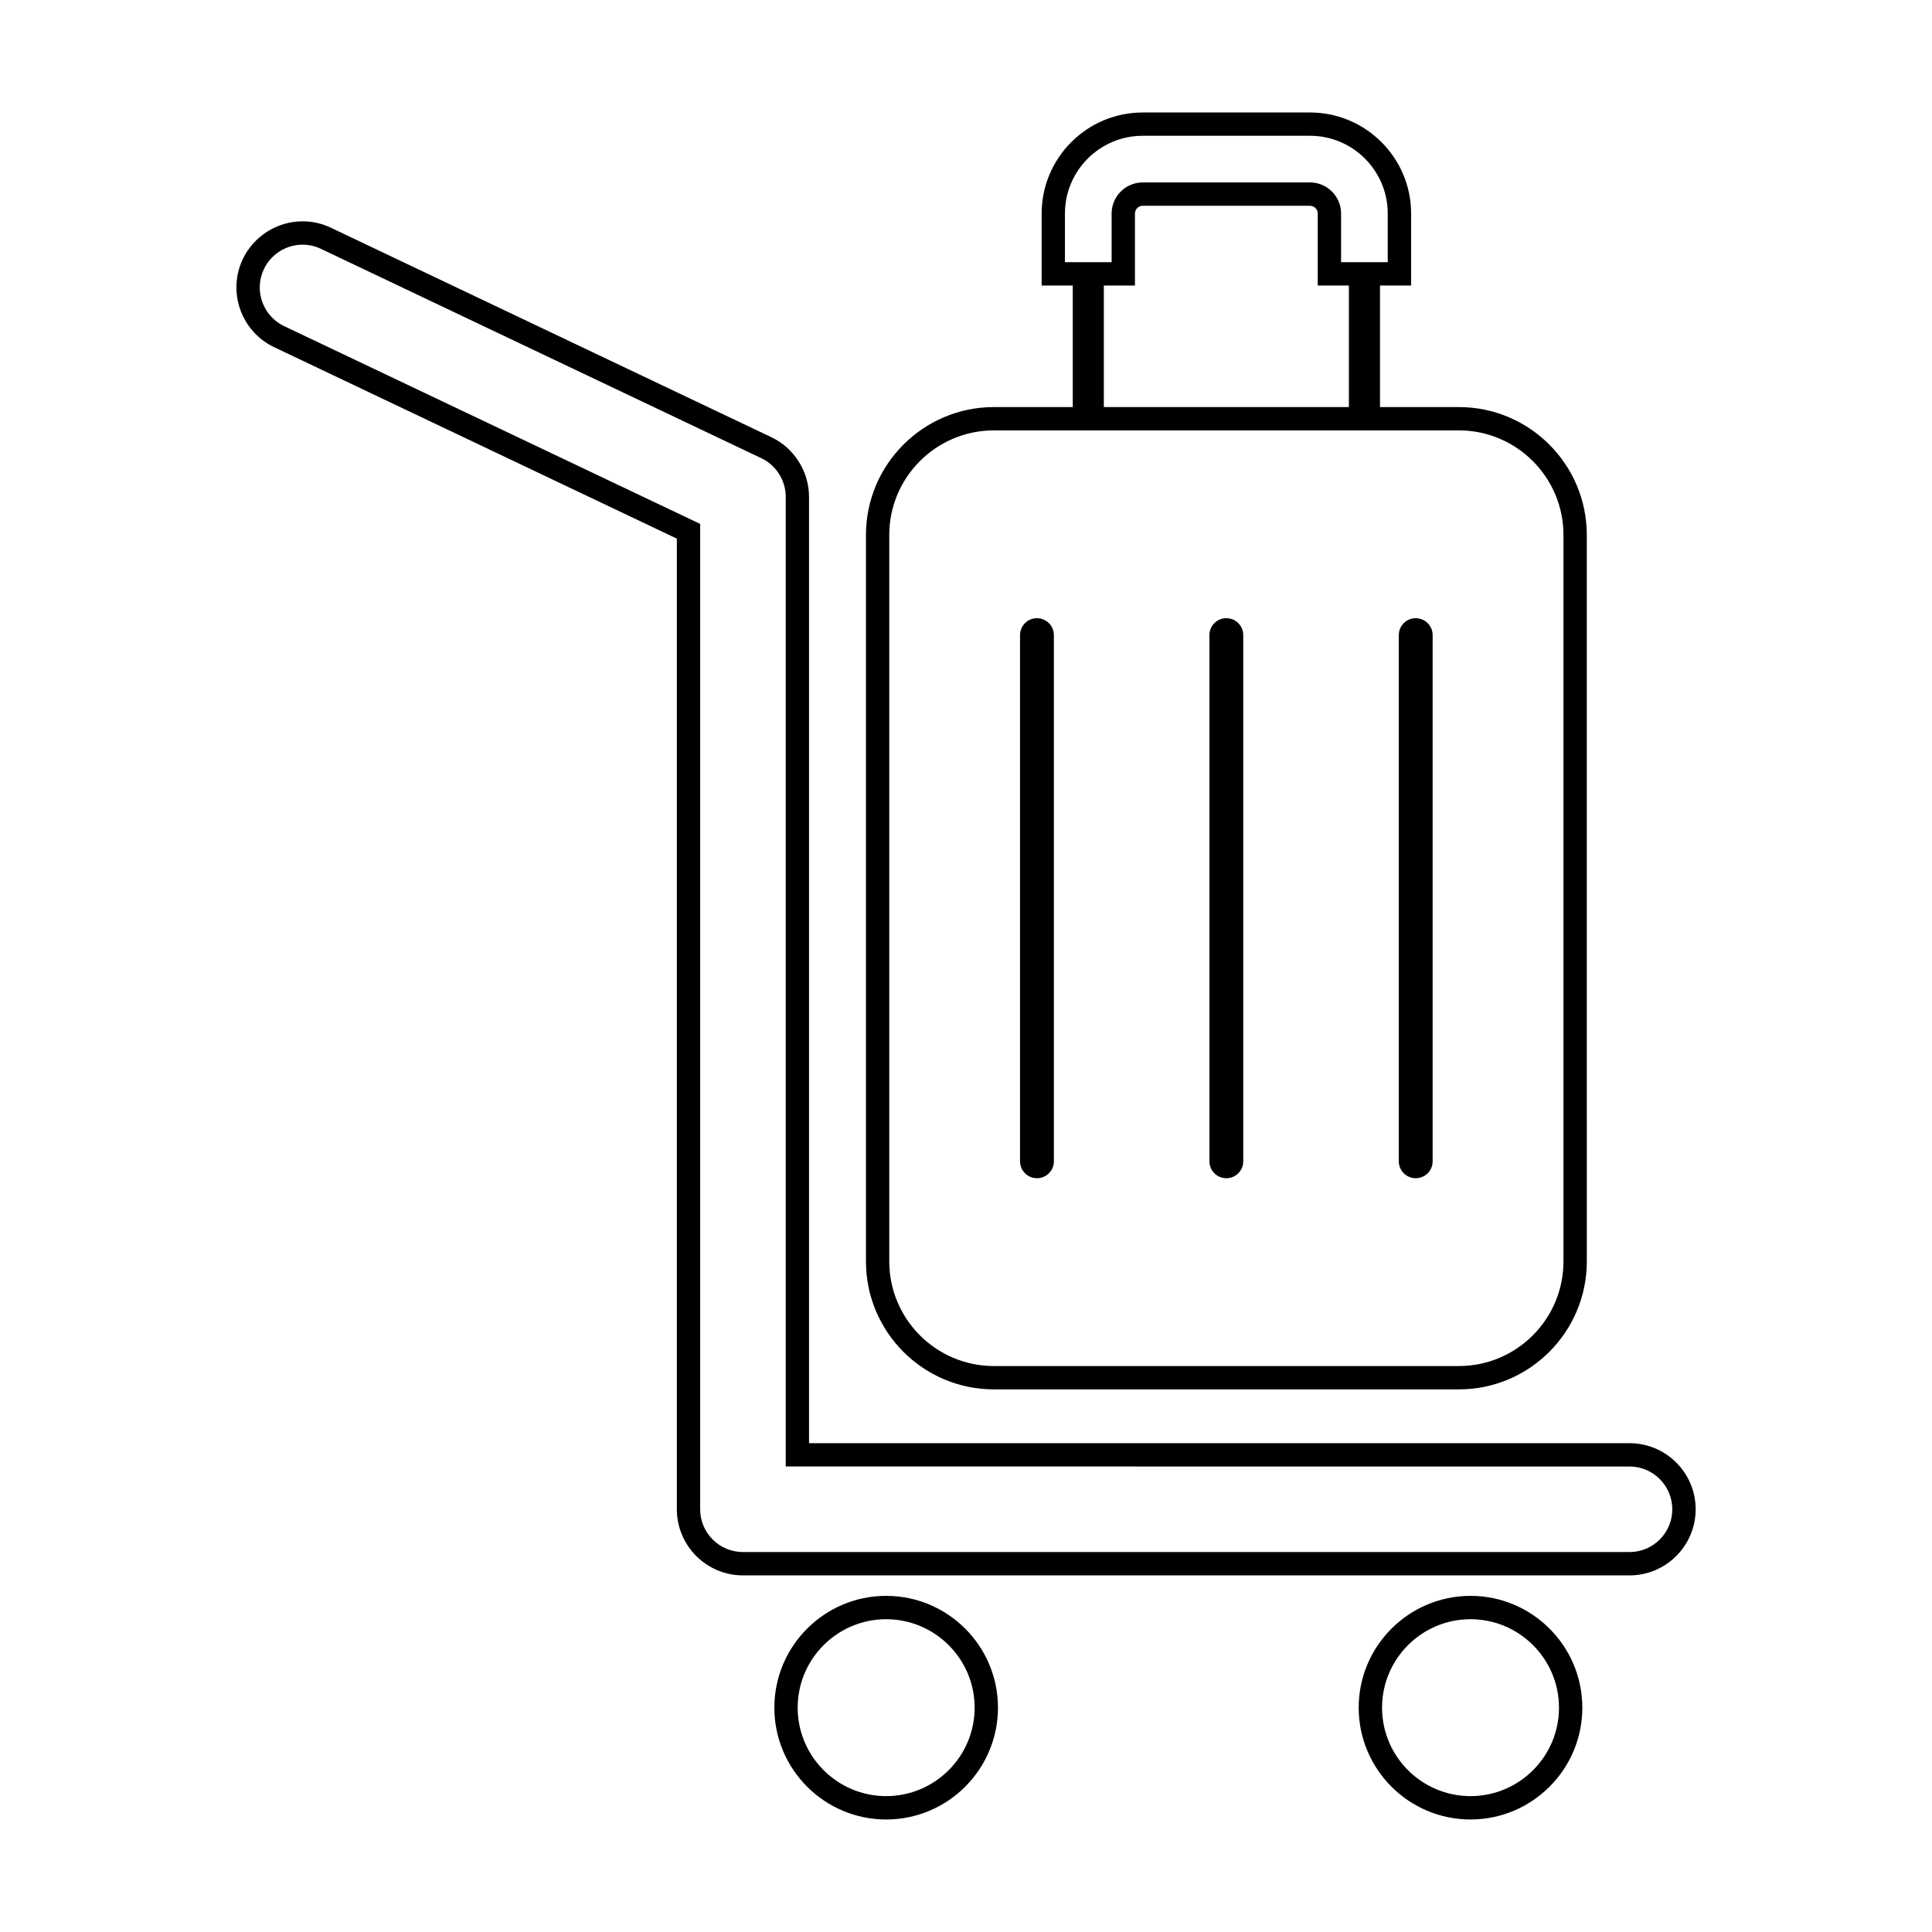 <?xml version="1.0" encoding="UTF-8"?>
<!-- The Best Svg Icon site in the world: iconSvg.co, Visit us! https://iconsvg.co -->
<svg fill="#000000" width="800px" height="800px" version="1.1" viewBox="144 144 512 512" xmlns="http://www.w3.org/2000/svg">
 <g>
  <path d="m575.83 526.46h-217.43v-250.78c0-6.727-3.918-12.938-9.992-15.82l-116.71-55.504c-2.379-1.129-4.902-1.703-7.516-1.703-6.727 0-12.938 3.93-15.836 10.004-4.141 8.727-0.422 19.195 8.305 23.348l106.72 50.738v257.23c0 9.656 7.863 17.523 17.523 17.523h234.95c9.656 0 17.523-7.863 17.523-17.523s-7.867-17.512-17.523-17.512zm0 28.848h-234.95c-6.246 0-11.332-5.082-11.332-11.332l0.004-261.13-110.25-52.418c-5.644-2.691-8.055-9.465-5.371-15.109 1.875-3.941 5.898-6.481 10.246-6.481 1.691 0 3.324 0.371 4.863 1.102l116.72 55.488c3.93 1.867 6.469 5.891 6.469 10.242v256.96l223.61 0.008c6.254 0 11.336 5.09 11.336 11.336s-5.078 11.336-11.336 11.336z"/>
  <path d="m407.38 512.2h123.24c18.695 0 33.902-15.215 33.902-33.906l-0.004-192.52c0-18.691-15.203-33.895-33.902-33.895h-20.902v-32.215h8.246v-19.062c0-14.781-12.027-26.793-26.797-26.793h-44.32c-14.777 0-26.797 12.012-26.797 26.793v19.062h8.246v32.215h-20.902c-18.691 0-33.902 15.203-33.902 33.895v192.52c-0.012 18.695 15.203 33.906 33.895 33.906zm18.84-311.6c0-11.371 9.25-20.617 20.617-20.617h44.32c11.367 0 20.609 9.246 20.609 20.617v12.887h-12.363v-12.887c0-4.551-3.699-8.254-8.246-8.254h-44.32c-4.551 0-8.246 3.703-8.246 8.254v12.887h-12.367zm10.309 19.066h8.246v-19.062c0-1.137 0.926-2.066 2.062-2.066h44.32c1.137 0 2.055 0.926 2.055 2.066v19.062h8.254v32.215l-64.938-0.004zm-56.863 66.109c0-15.281 12.434-27.715 27.715-27.715h123.24c15.281 0 27.715 12.434 27.715 27.715v192.52c0 15.285-12.434 27.719-27.715 27.719h-123.24c-15.281 0-27.715-12.434-27.715-27.719z"/>
  <path d="m418.8 456.24c2.481 0 4.488-1.996 4.488-4.481v-139.45c0-2.481-2.004-4.481-4.488-4.481-2.469 0-4.481 2-4.481 4.481v139.45c0.008 2.488 2.012 4.481 4.481 4.481z"/>
  <path d="m468.99 456.24c2.473 0 4.484-1.996 4.484-4.481v-139.45c0-2.481-2.004-4.481-4.484-4.481s-4.481 2-4.481 4.481v139.45c0.008 2.488 2.008 4.481 4.481 4.481z"/>
  <path d="m519.18 456.24c2.473 0 4.484-1.996 4.484-4.481v-139.45c0-2.481-2.004-4.481-4.484-4.481s-4.481 2-4.481 4.481v139.45c0.004 2.488 2.004 4.481 4.481 4.481z"/>
  <path d="m378.84 566.92c-16.34 0-29.629 13.289-29.629 29.629 0 16.344 13.289 29.633 29.629 29.633 16.344 0 29.633-13.289 29.633-29.633 0-16.34-13.289-29.629-29.633-29.629zm0 53.07c-12.93 0-23.449-10.516-23.449-23.441 0-12.93 10.52-23.441 23.449-23.441s23.449 10.516 23.449 23.441c-0.004 12.926-10.523 23.441-23.449 23.441z"/>
  <path d="m533.7 566.92c-16.332 0-29.633 13.289-29.633 29.629 0 16.344 13.301 29.633 29.633 29.633 16.34 0 29.633-13.289 29.633-29.633 0-16.34-13.293-29.629-29.633-29.629zm0 53.07c-12.93 0-23.441-10.516-23.441-23.441 0-12.93 10.516-23.441 23.441-23.441 12.93 0 23.449 10.516 23.449 23.441s-10.52 23.441-23.449 23.441z"/>
 </g>
</svg>
